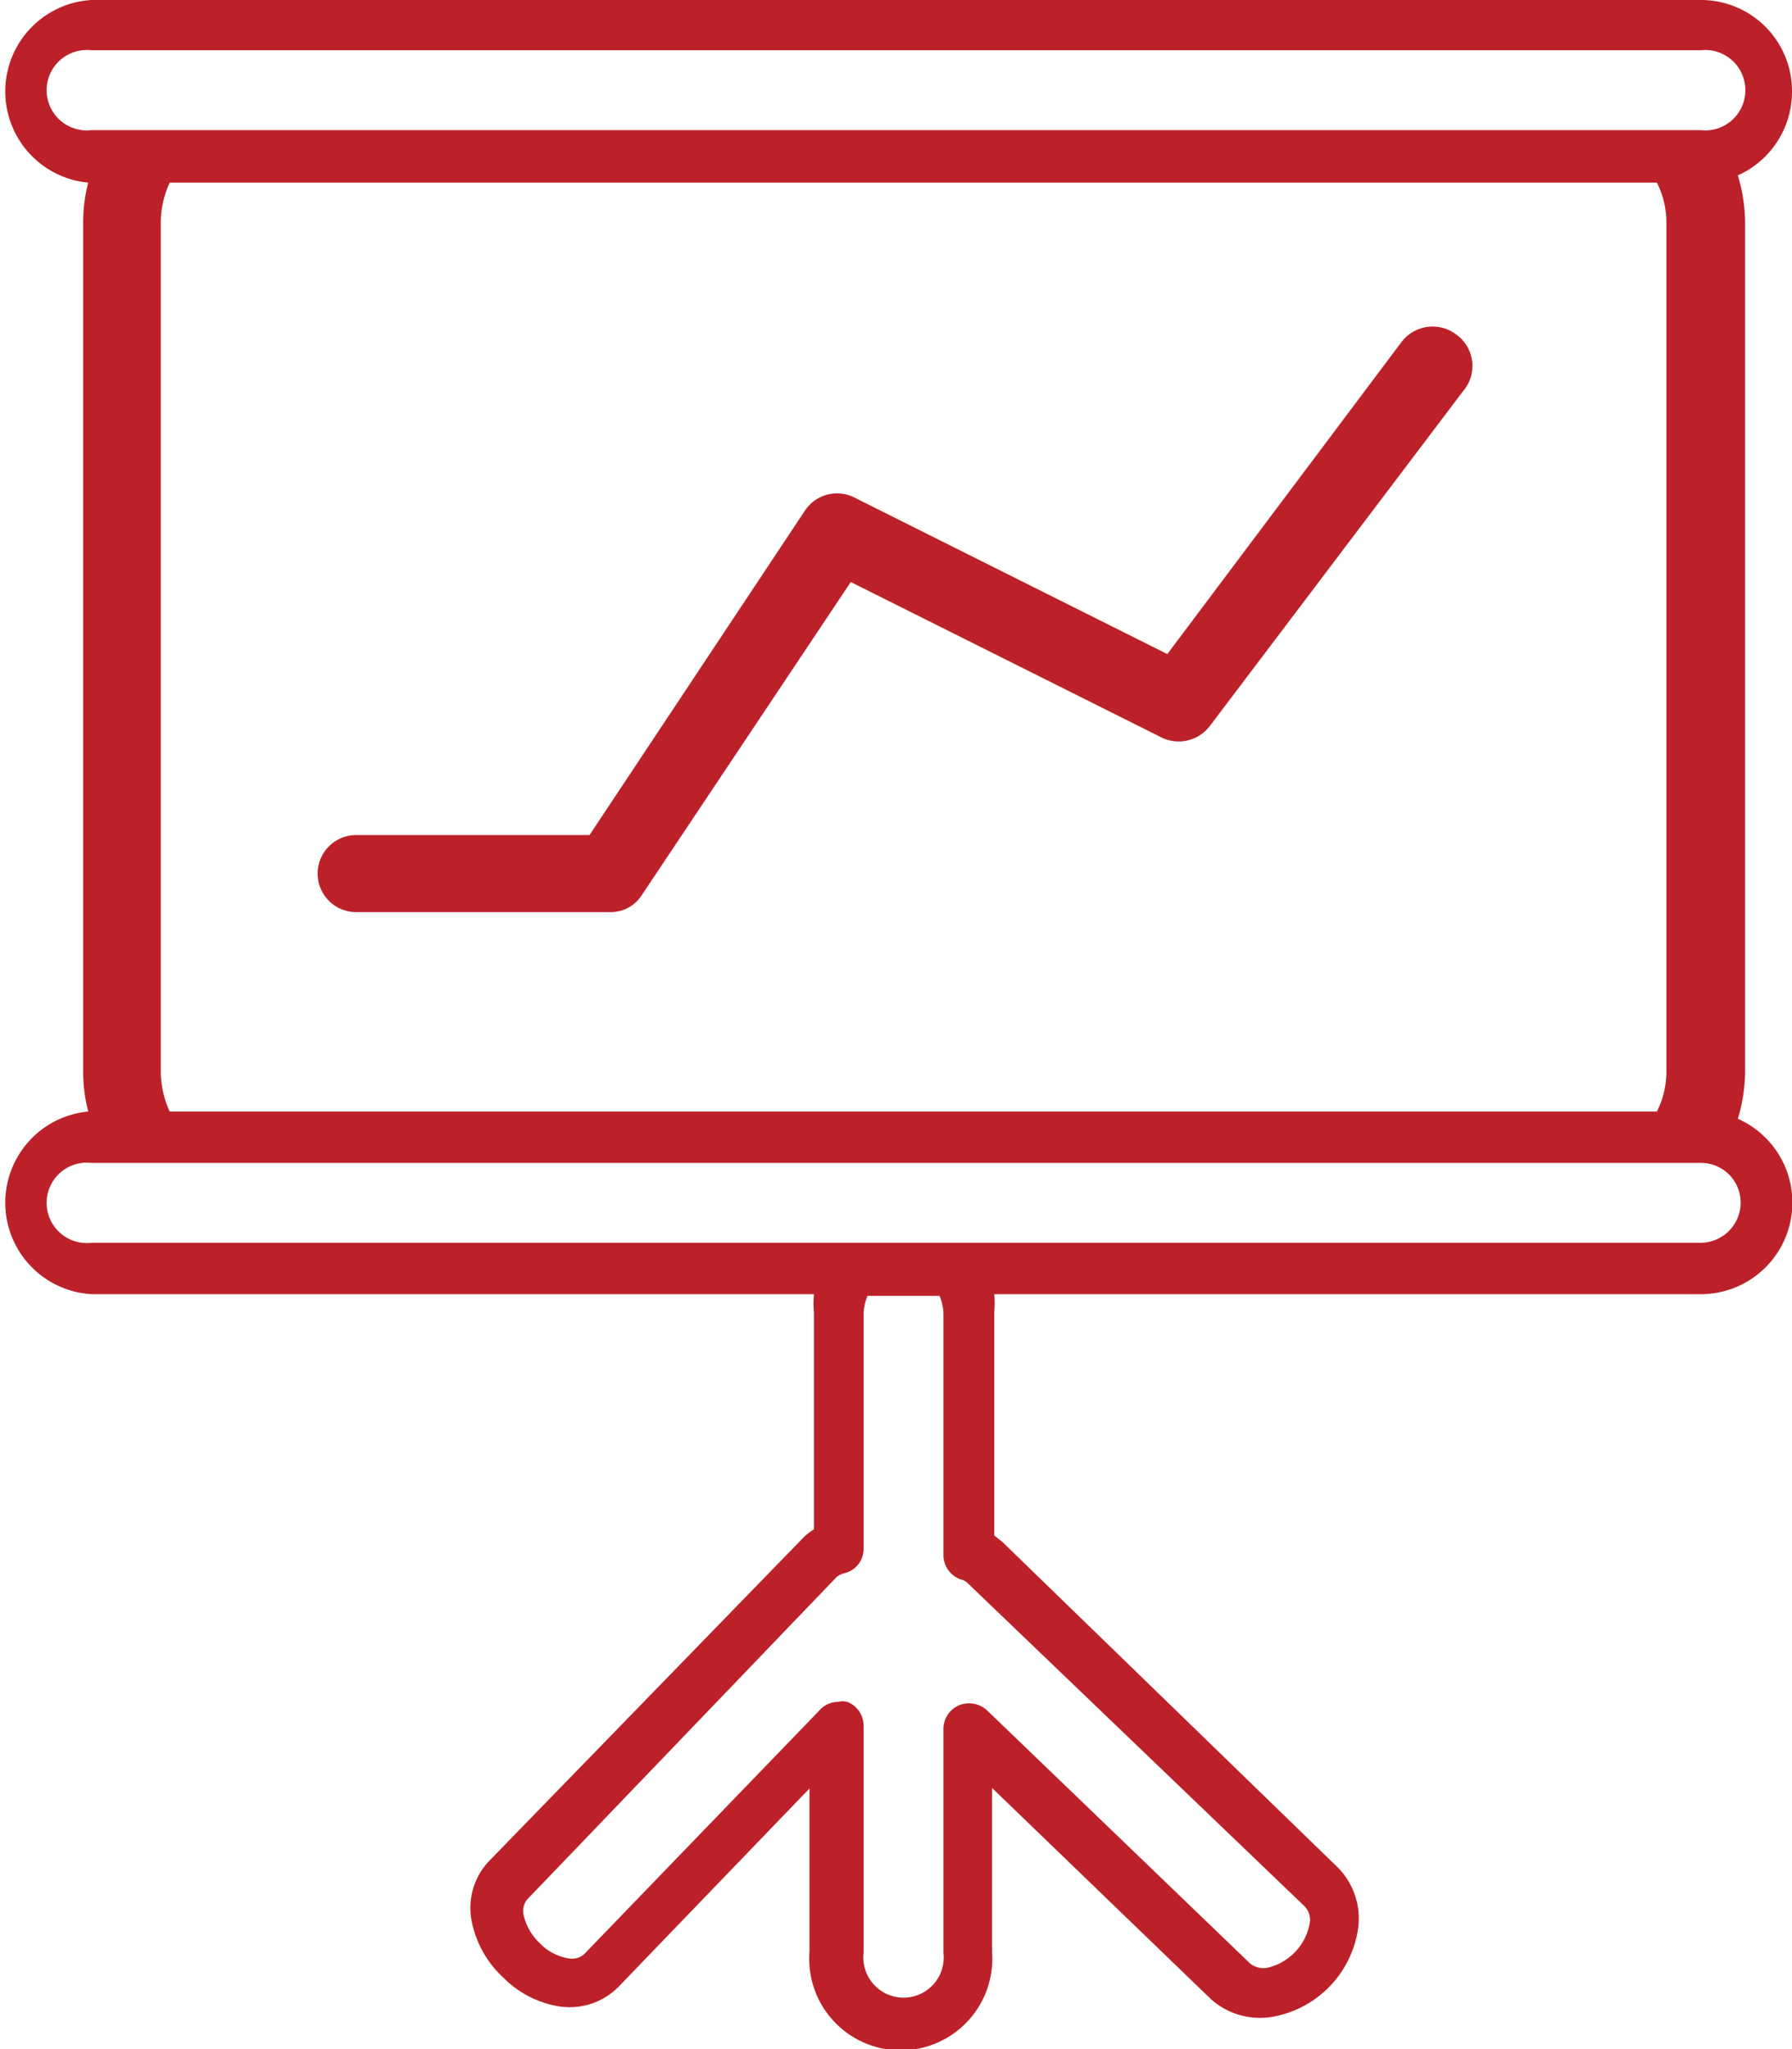 <svg xmlns="http://www.w3.org/2000/svg" id="Layer_1" data-name="Layer 1" viewBox="0 0 32.1 36.69"><defs><style>.cls-1{fill:#bc2129;}</style></defs><title>grafico rosso</title><path class="cls-1" d="M630.35 233.3a1.63 1.63.0 00-1.64-1.63H599.89a1.64 1.64.0 00-.06 3.27 2.82 2.82.0 00-.09.71v15.2a2.84 2.84.0 00.09.72 1.64 1.64.0 00.06 3.27h12.94a1.66 1.66.0 000 .32v3.89a1 1 0 00-.22.18L607 265a1.22 1.22.0 00-.3 1.07 1.86 1.86.0 00.56 1 1.82 1.82.0 001 .52 1.23 1.23.0 001.07-.35l3.42-3.55v2.92a1.64 1.64.0 103.27.0v-2.93l3.92 3.78a1.32 1.32.0 001.09.32 1.88 1.88.0 001.55-1.6 1.3 1.3.0 00-.37-1.08h0l-6-5.82-.15-.12v-4a1.66 1.66.0 000-.32h12.67a1.64 1.64.0 00.65-3.14 3 3 0 00.13-.85v-15.2a3 3 0 00-.13-.84A1.64 1.64.0 00630.35 233.3zm-8.73 32.5a.35.35.0 01.09.31 1 1 0 01-.76.79.38.38.0 01-.31-.08l-4.71-4.53a.48.48.0 00-.5-.09.46.46.0 00-.28.43v4a.72.72.0 11-1.43.0v-4.06a.46.46.0 00-.29-.43.33.33.0 00-.17.0.44.44.0 00-.33.15l-4.22 4.37a.33.33.0 01-.28.07.91.91.0 01-.51-.27 1 1 0 01-.29-.5.33.33.0 01.06-.28l5.55-5.78a.34.34.0 01.12-.06.45.45.0 00.36-.45v-4.2a.88.88.0 01.07-.32h1.29a.88.88.0 01.07.32v4.32a.46.46.0 00.32.44.24.24.0 01.11.06zm7.81-12.6a.72.72.0 01-.72.72H599.89a.72.72.0 110-1.43h28.82A.71.71.0 01629.43 253.2zm-28.3-2.35v-15.2a1.71 1.71.0 01.16-.71h26.64a1.58 1.58.0 01.17.71v15.2a1.59 1.59.0 01-.17.72H601.29A1.73 1.73.0 01601.13 250.85zM628.71 234H599.89a.72.72.0 110-1.43h28.82a.72.72.0 110 1.43z" transform="translate(-598.25 -231.67)"/><path class="cls-1" d="M624.35 237.67a.7.7.0 00-1 .13l-4.19 5.58-5.6-2.8a.69.69.0 00-.89.23l-3.86 5.81h-4.18a.69.69.0 000 1.38h4.55a.66.66.0 00.57-.31l3.74-5.6 5.56 2.78a.7.7.0 00.87-.2l4.54-6A.69.69.0 00624.35 237.67z" transform="translate(-598.25 -231.67)"/></svg>